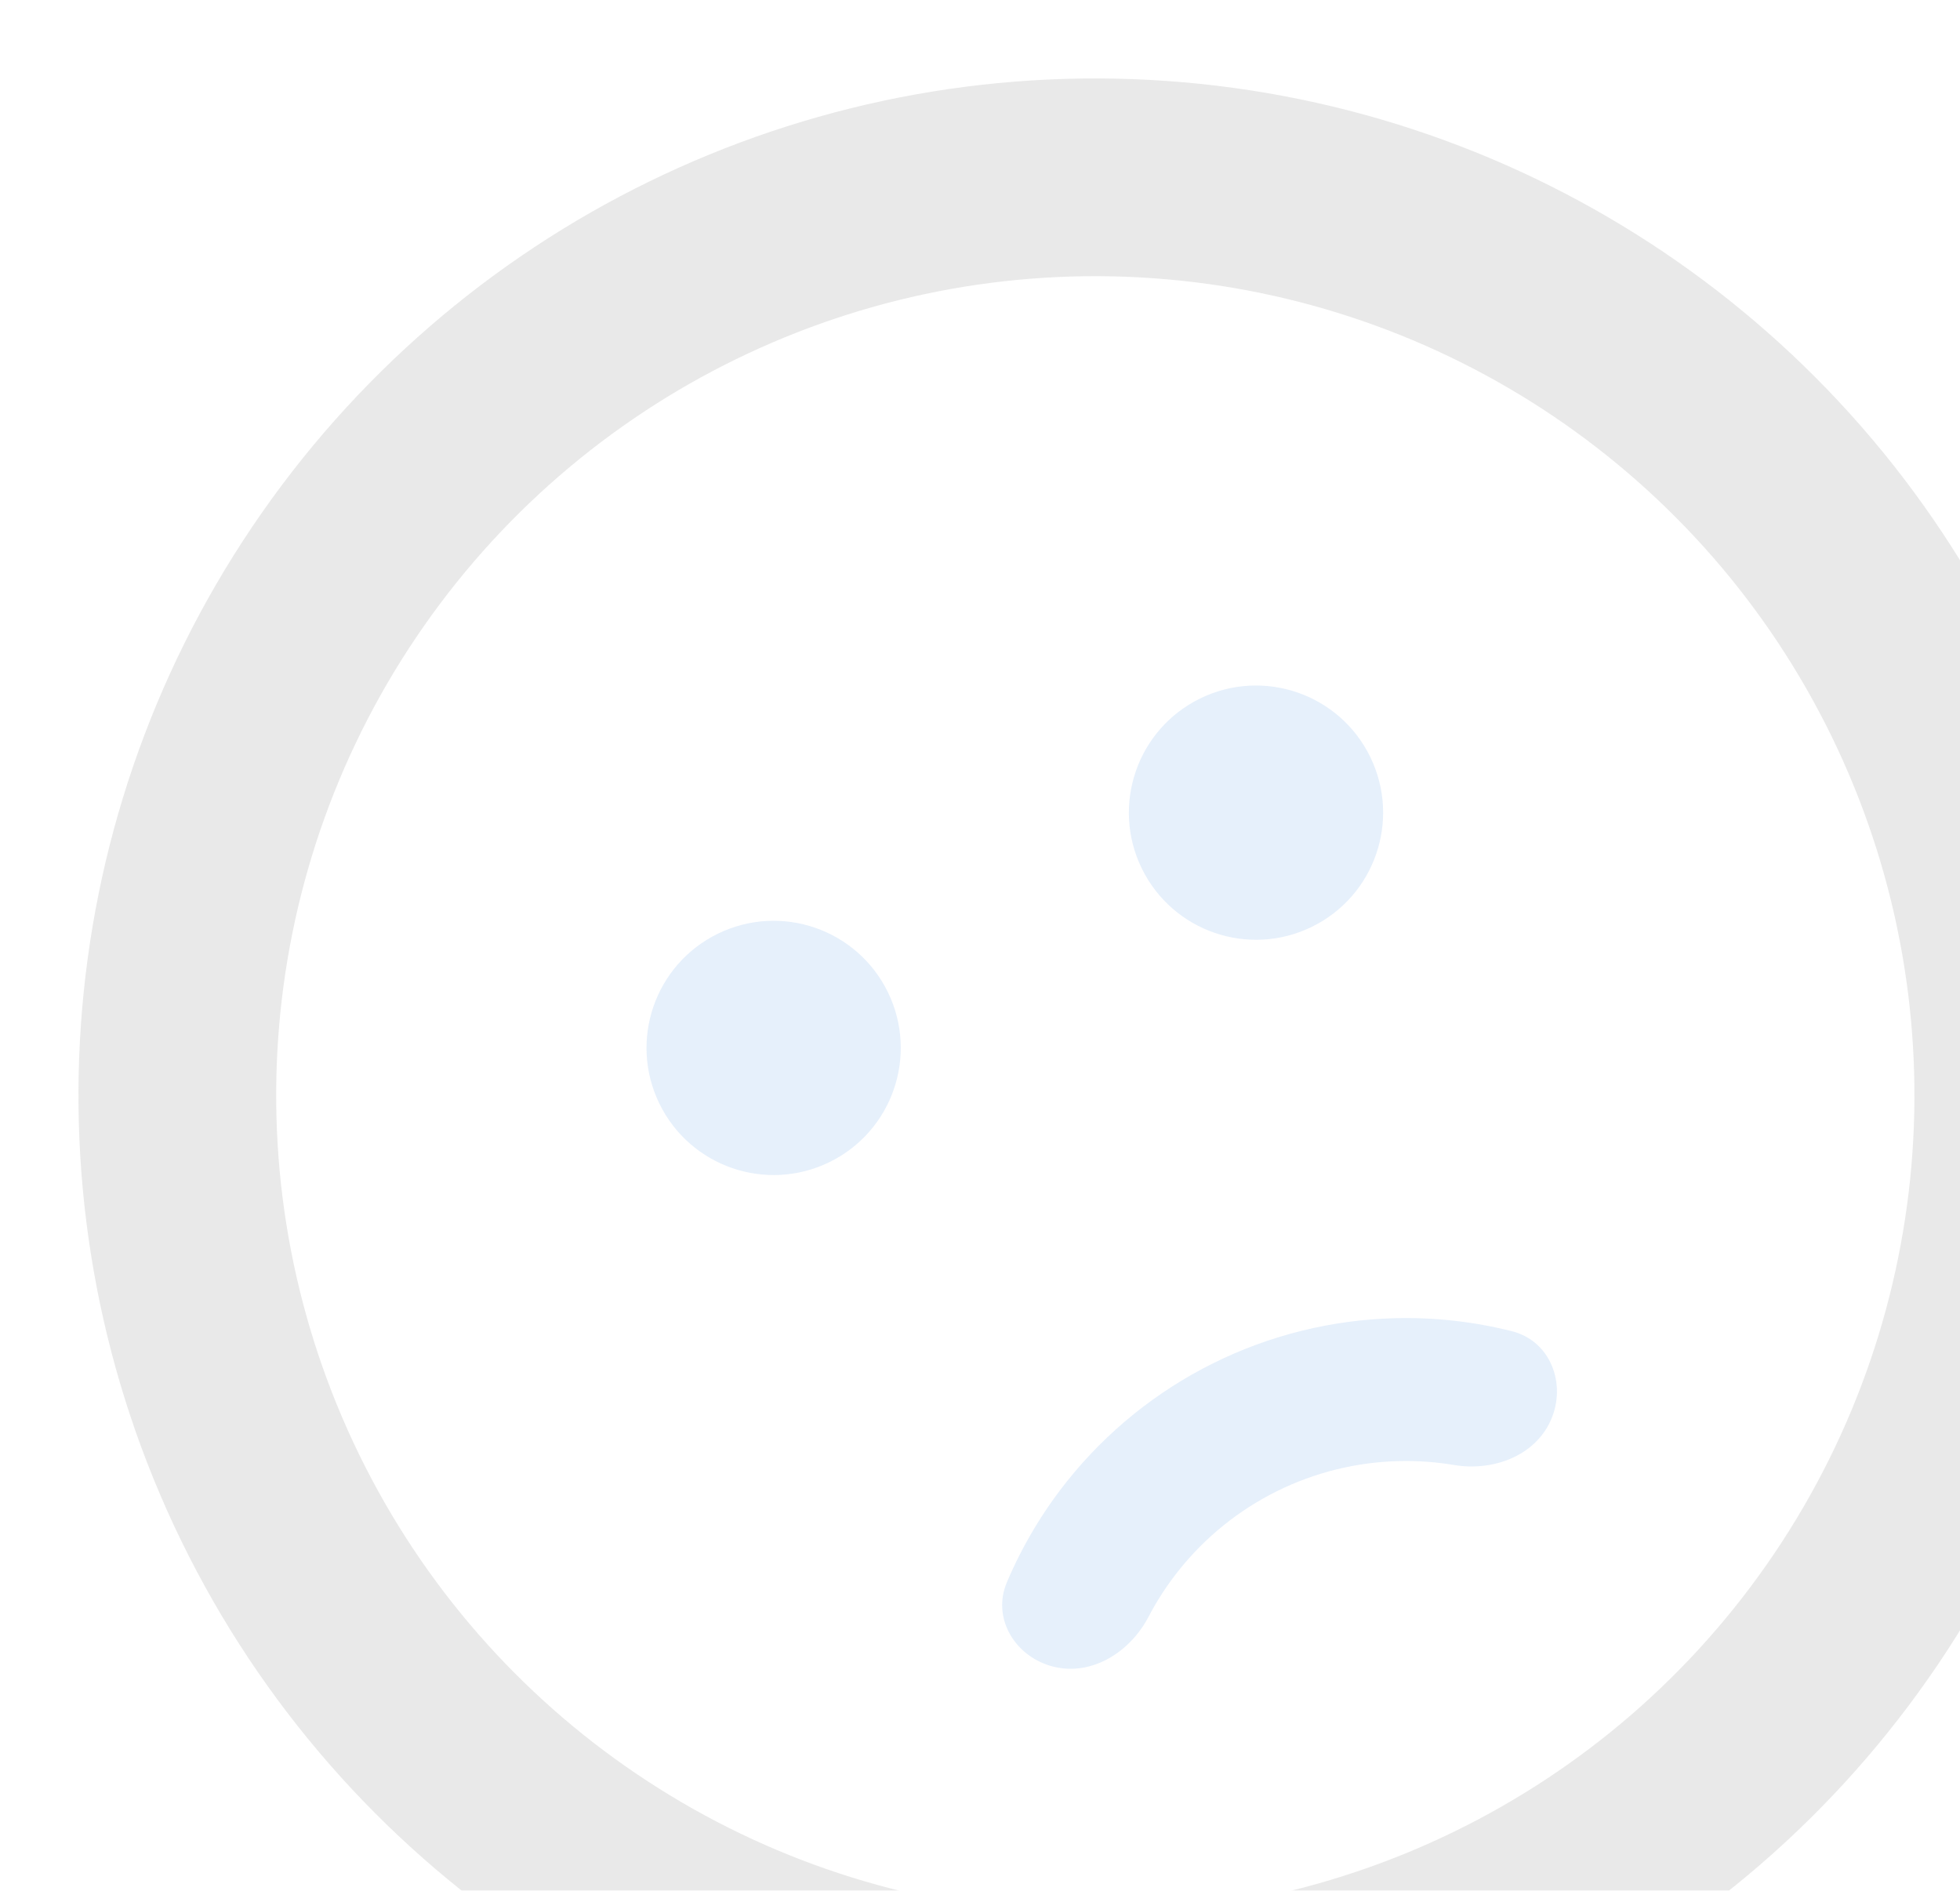 <svg width="113" height="109" viewBox="0 0 113 109" fill="none" xmlns="http://www.w3.org/2000/svg">
<g opacity="0.1">
<circle cx="63.148" cy="63.148" r="52.925" transform="rotate(-26 63.148 63.148)" stroke="#1D1D1B" stroke-width="11.399"/>
<path d="M89.418 81.86C90.33 79.775 89.382 77.309 87.176 76.752C84.983 76.198 82.719 75.942 80.445 75.998C76.794 76.087 73.206 76.975 69.935 78.601C66.664 80.226 63.79 82.549 61.513 85.405C60.096 87.184 58.932 89.143 58.049 91.225C57.161 93.32 58.554 95.565 60.766 96.097C62.979 96.63 65.161 95.23 66.216 93.213C66.709 92.272 67.291 91.377 67.958 90.541C69.483 88.626 71.41 87.07 73.602 85.98C75.794 84.891 78.199 84.295 80.646 84.236C81.715 84.21 82.78 84.286 83.828 84.462C86.072 84.839 88.506 83.945 89.418 81.86Z" fill="#0063D7"/>
<circle cx="44.603" cy="60.416" r="7.328" transform="rotate(-26 44.603 60.416)" fill="#0063D7"/>
<circle cx="72.412" cy="46.852" r="7.328" transform="rotate(-26 72.412 46.852)" fill="#0063D7"/>
</g>
</svg>
